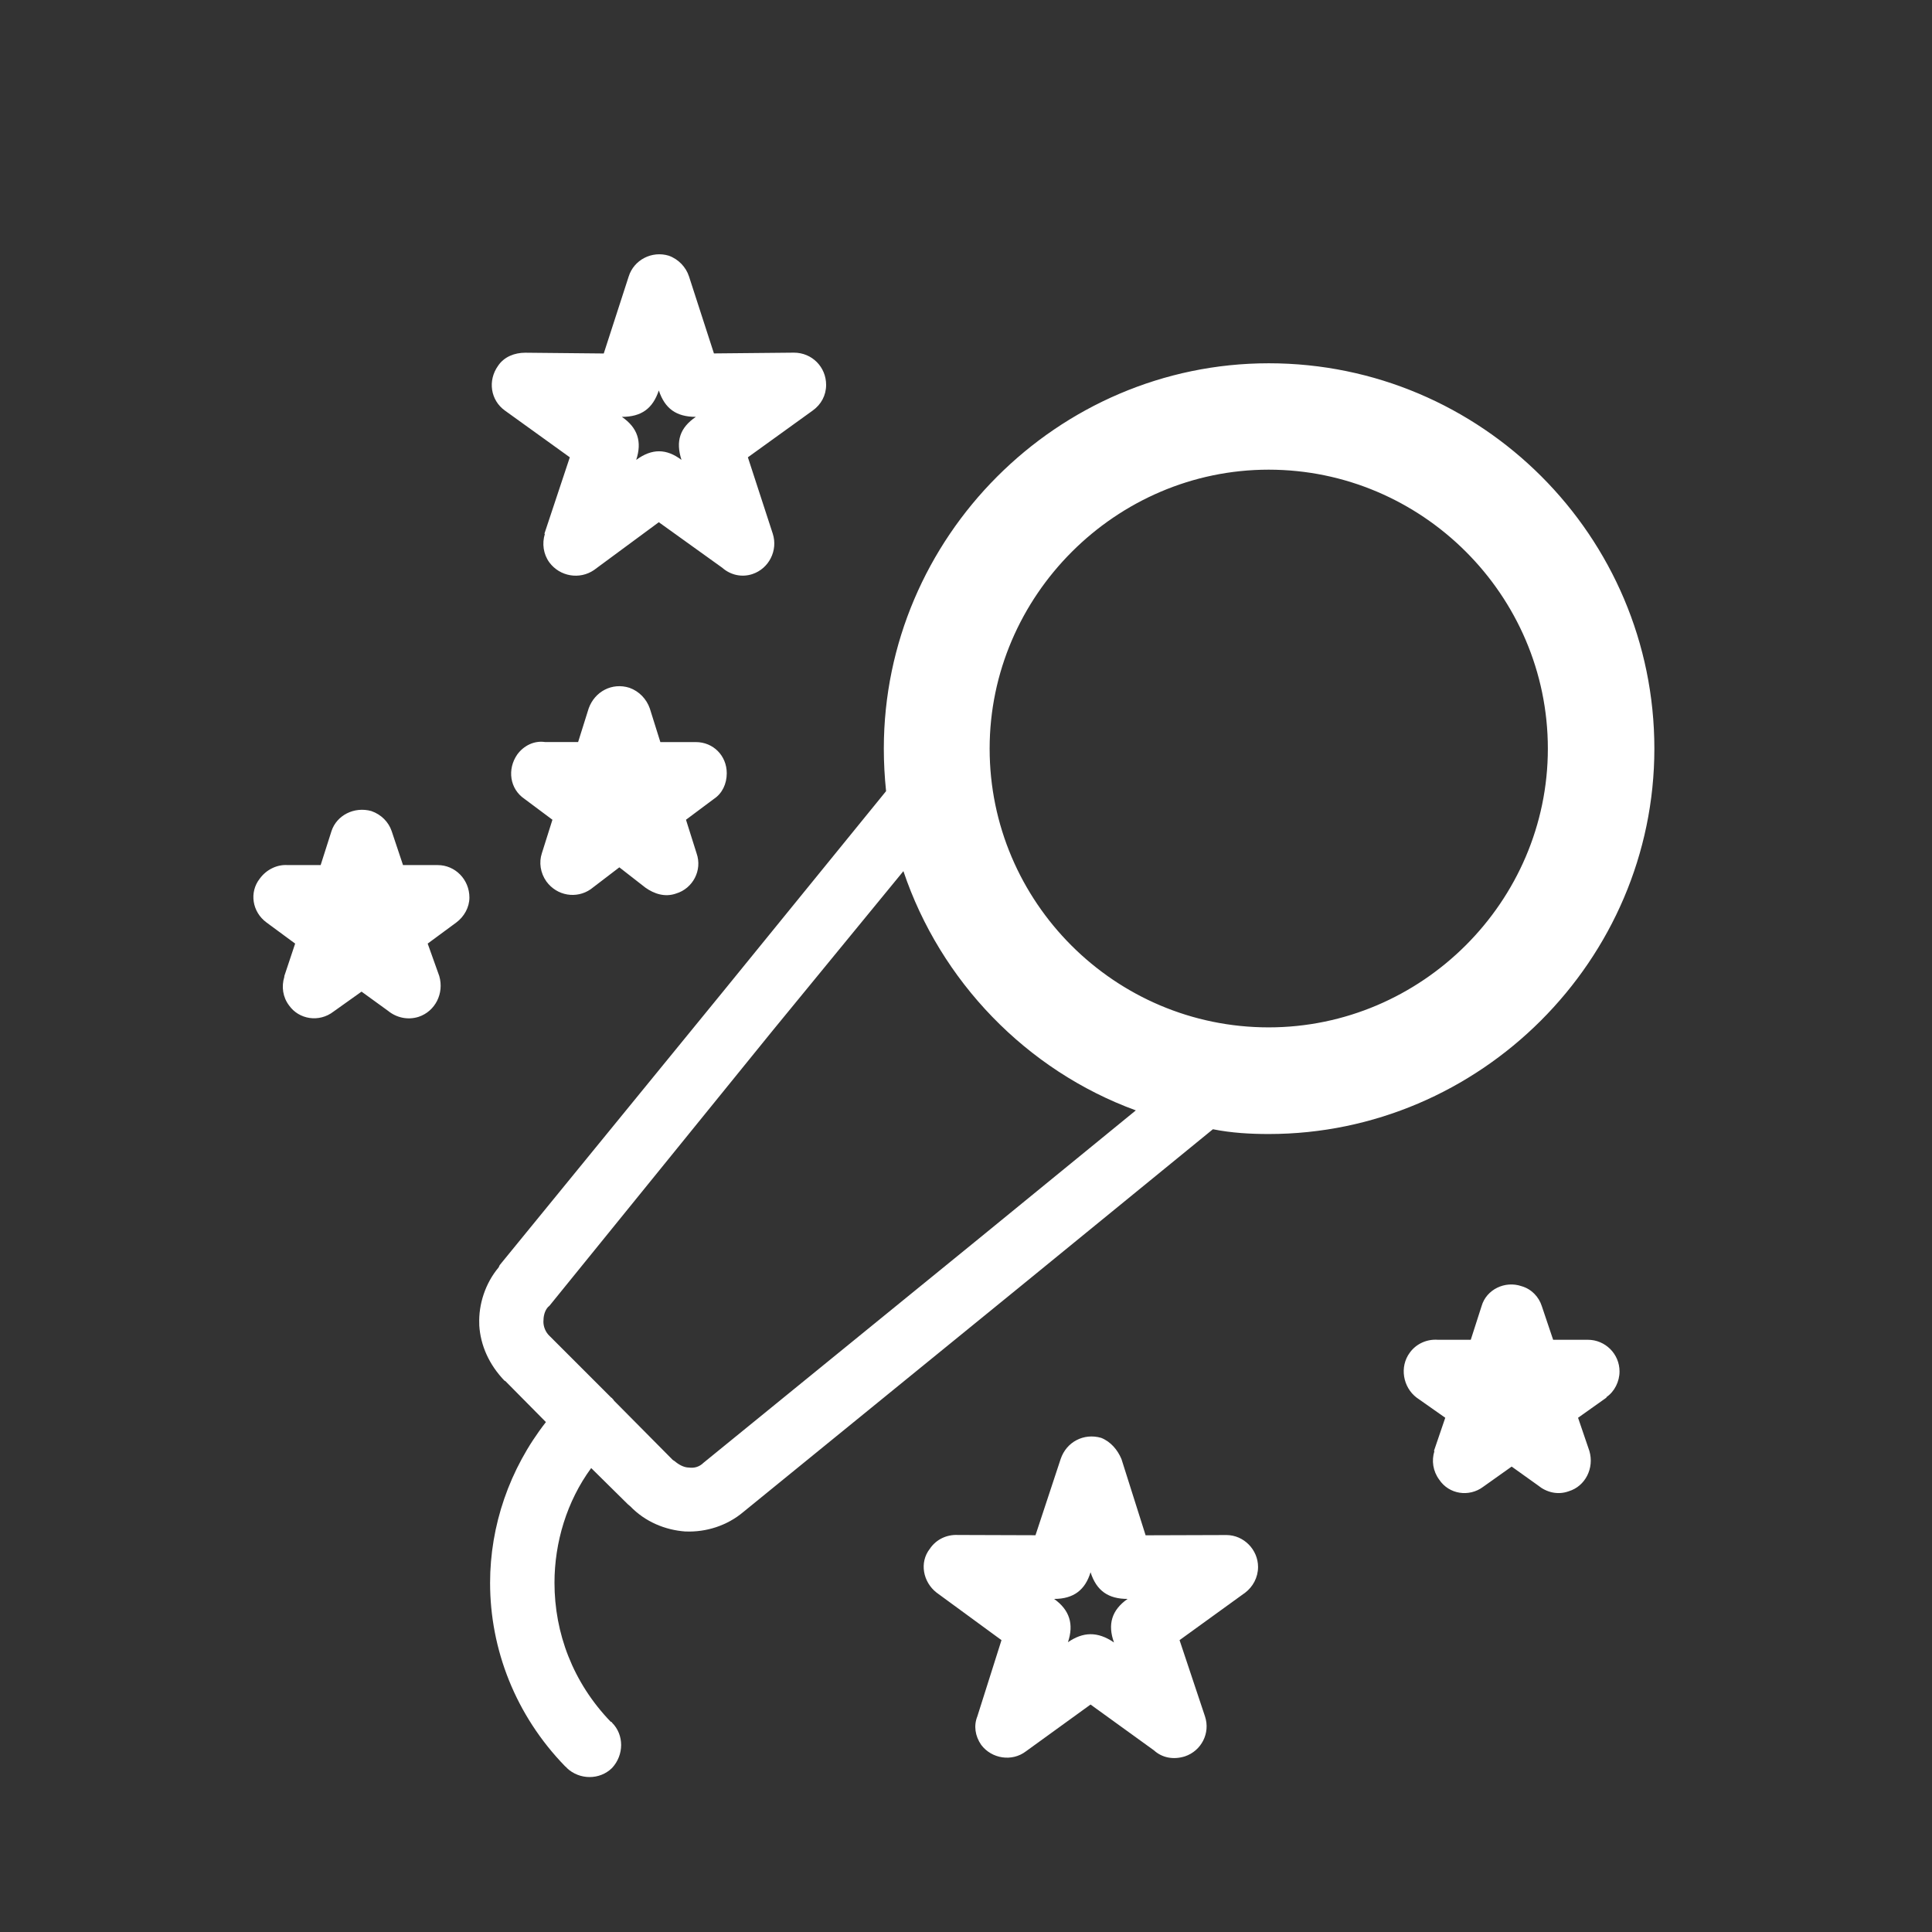 <?xml version="1.0" encoding="utf-8"?>
<!-- Generator: Adobe Illustrator 16.0.0, SVG Export Plug-In . SVG Version: 6.00 Build 0)  -->
<!DOCTYPE svg PUBLIC "-//W3C//DTD SVG 1.1//EN" "http://www.w3.org/Graphics/SVG/1.1/DTD/svg11.dtd">
<svg version="1.1" id="圖層_1" xmlns="http://www.w3.org/2000/svg" xmlns:xlink="http://www.w3.org/1999/xlink" x="0px" y="0px"
	 width="30px" height="30px" viewBox="0 0 30 30" enable-background="new 0 0 30 30" xml:space="preserve">
<rect x="0" y="0" width="30" height="30" fill="#333333" stroke="none"/>
<path fill="#FFFFFF" d="M9.504,26.75c0.188,0.188,0.188,0.5,0,0.703c-0.191,0.188-0.504,0.188-0.703,0v-0.004l-0.027-0.023
	c-0.77-0.793-1.164-1.816-1.164-2.848c0-0.883,0.297-1.766,0.867-2.496L7.84,21.438v0.008c-0.246-0.254-0.379-0.555-0.398-0.867
	v-0.02c-0.012-0.305,0.094-0.633,0.301-0.879l0.016-0.035l3.48-4.262l2.52-3.098c-0.023-0.223-0.035-0.441-0.035-0.66l0,0
	c0-3.281,2.695-5.984,5.977-5.984c3.305,0,5.988,2.688,5.988,5.984l0,0c0,3.285-2.707,5.984-5.988,5.984
	c-0.285,0-0.574-0.016-0.867-0.074l-3,2.449l-4.289,3.492c-0.258,0.219-0.586,0.316-0.891,0.305h-0.012
	c-0.316-0.023-0.625-0.152-0.855-0.391L9.75,23.359l-0.57-0.563c-0.379,0.516-0.57,1.156-0.57,1.781
	c0,0.781,0.285,1.547,0.871,2.156l0.023,0.012V26.75L9.504,26.75z M23.941,20.281L23.941,20.281l0.176,0.523h0.539
	c0.27,0,0.492,0.219,0.492,0.492c0,0.156-0.078,0.313-0.203,0.398v0.008l-0.441,0.313l0.176,0.516
	c0.078,0.266-0.063,0.547-0.32,0.625c-0.172,0.063-0.348,0.016-0.477-0.09l-0.41-0.293l-0.445,0.316
	c-0.215,0.16-0.527,0.117-0.68-0.113c-0.098-0.133-0.121-0.297-0.074-0.445h-0.008l0.176-0.516l-0.445-0.313
	c-0.211-0.16-0.27-0.477-0.105-0.699c0.102-0.141,0.27-0.211,0.434-0.199h0.512l0.168-0.523c0.074-0.258,0.363-0.398,0.621-0.309
	C23.781,20.016,23.895,20.137,23.941,20.281L23.941,20.281z M10.09,11L10.09,11l0.164,0.523h0.551c0.27,0,0.48,0.211,0.48,0.484
	c0,0.164-0.07,0.313-0.199,0.398l-0.434,0.324l0.164,0.52c0.094,0.266-0.059,0.547-0.316,0.625c-0.176,0.063-0.344,0.004-0.477-0.09
	l-0.406-0.316l-0.445,0.34c-0.219,0.152-0.523,0.105-0.688-0.121c-0.094-0.133-0.117-0.297-0.07-0.438l0.164-0.52l-0.434-0.324
	c-0.23-0.156-0.27-0.461-0.113-0.688c0.102-0.141,0.266-0.219,0.43-0.195h0.516L9.141,11c0.094-0.262,0.363-0.406,0.633-0.32
	C9.926,10.734,10.039,10.855,10.09,11L10.09,11z M6.082,12.906L6.082,12.906l0.176,0.527h0.539c0.27,0,0.492,0.223,0.492,0.504
	c0,0.152-0.082,0.297-0.203,0.387l-0.445,0.328l0.18,0.504c0.078,0.27-0.063,0.547-0.32,0.633c-0.172,0.055-0.348,0.012-0.477-0.094
	l-0.41-0.297L5.18,15.707c-0.227,0.176-0.539,0.121-0.691-0.094c-0.098-0.129-0.121-0.293-0.074-0.445v-0.012l0.168-0.504
	l-0.445-0.328c-0.223-0.164-0.27-0.469-0.105-0.68c0.102-0.141,0.27-0.223,0.434-0.211h0.512l0.168-0.527
	C5.227,12.66,5.5,12.52,5.766,12.594C5.922,12.648,6.035,12.766,6.082,12.906L6.082,12.906z M17.414,22.656L17.414,22.656
	l0.375,1.184l1.254-0.004c0.27,0,0.492,0.227,0.492,0.496c0,0.164-0.082,0.309-0.199,0.398l-1.02,0.738l0.395,1.184
	c0.086,0.258-0.055,0.535-0.313,0.621c-0.176,0.055-0.352,0.023-0.48-0.094l-0.984-0.711l-1.004,0.727
	c-0.215,0.164-0.531,0.117-0.695-0.102c-0.094-0.137-0.117-0.297-0.059-0.441l0.375-1.184l-1.008-0.738
	c-0.211-0.164-0.27-0.469-0.105-0.68c0.102-0.152,0.27-0.223,0.434-0.215l1.207,0.004l0.391-1.184
	c0.09-0.266,0.359-0.406,0.629-0.328C17.25,22.387,17.355,22.516,17.414,22.656L17.414,22.656z M16.934,24.414L16.934,24.414
	c-0.082,0.27-0.258,0.414-0.566,0.414c0.242,0.172,0.309,0.395,0.215,0.672c0.234-0.16,0.457-0.172,0.715,0.004
	c-0.102-0.281-0.035-0.504,0.211-0.676C17.211,24.828,17.027,24.703,16.934,24.414L16.934,24.414z M10.699,4.293L10.699,4.293
	l0.387,1.195l1.242-0.012c0.281,0,0.5,0.223,0.5,0.5c0,0.164-0.078,0.305-0.207,0.398l-1.008,0.727L12,8.289
	c0.082,0.258-0.059,0.539-0.316,0.625c-0.164,0.055-0.34,0.016-0.469-0.098L10.23,8.109L9.223,8.852
	C9,9.004,8.695,8.953,8.531,8.734c-0.094-0.129-0.117-0.293-0.07-0.445H8.453l0.395-1.188L7.84,6.375
	C7.617,6.215,7.57,5.91,7.734,5.68c0.094-0.141,0.258-0.203,0.422-0.203l1.219,0.012l0.387-1.195
	c0.082-0.262,0.363-0.402,0.621-0.324C10.535,4.023,10.652,4.148,10.699,4.293L10.699,4.293z M10.23,6.063L10.23,6.063
	c-0.094,0.281-0.27,0.41-0.574,0.41c0.246,0.168,0.316,0.387,0.223,0.668c0.246-0.18,0.469-0.176,0.703,0
	c-0.094-0.293-0.023-0.5,0.223-0.668C10.5,6.473,10.324,6.344,10.23,6.063L10.23,6.063z M17.637,17.242L17.637,17.242
	c-1.699-0.621-3.035-2.008-3.609-3.715L12,16l-3.469,4.277l-0.023,0.02c-0.055,0.063-0.07,0.148-0.07,0.227s0.035,0.164,0.094,0.219
	l0,0l0,0l0.945,0.945l0.016,0.016l0.012,0.004v0.004l0.012,0.016l0.012,0.008v0.008l0.918,0.926l0.031,0.02
	c0.059,0.051,0.141,0.098,0.219,0.098c0.086,0.012,0.164-0.012,0.227-0.074l4.289-3.492L17.637,17.242L17.637,17.242z
	 M24.035,11.625L24.035,11.625c0-2.387-1.957-4.332-4.336-4.332c-2.371,0-4.332,1.957-4.332,4.332l0,0
	c0,2.383,1.945,4.328,4.332,4.328C22.078,15.953,24.035,14,24.035,11.625L24.035,11.625L24.035,11.625z"/>
</svg>
